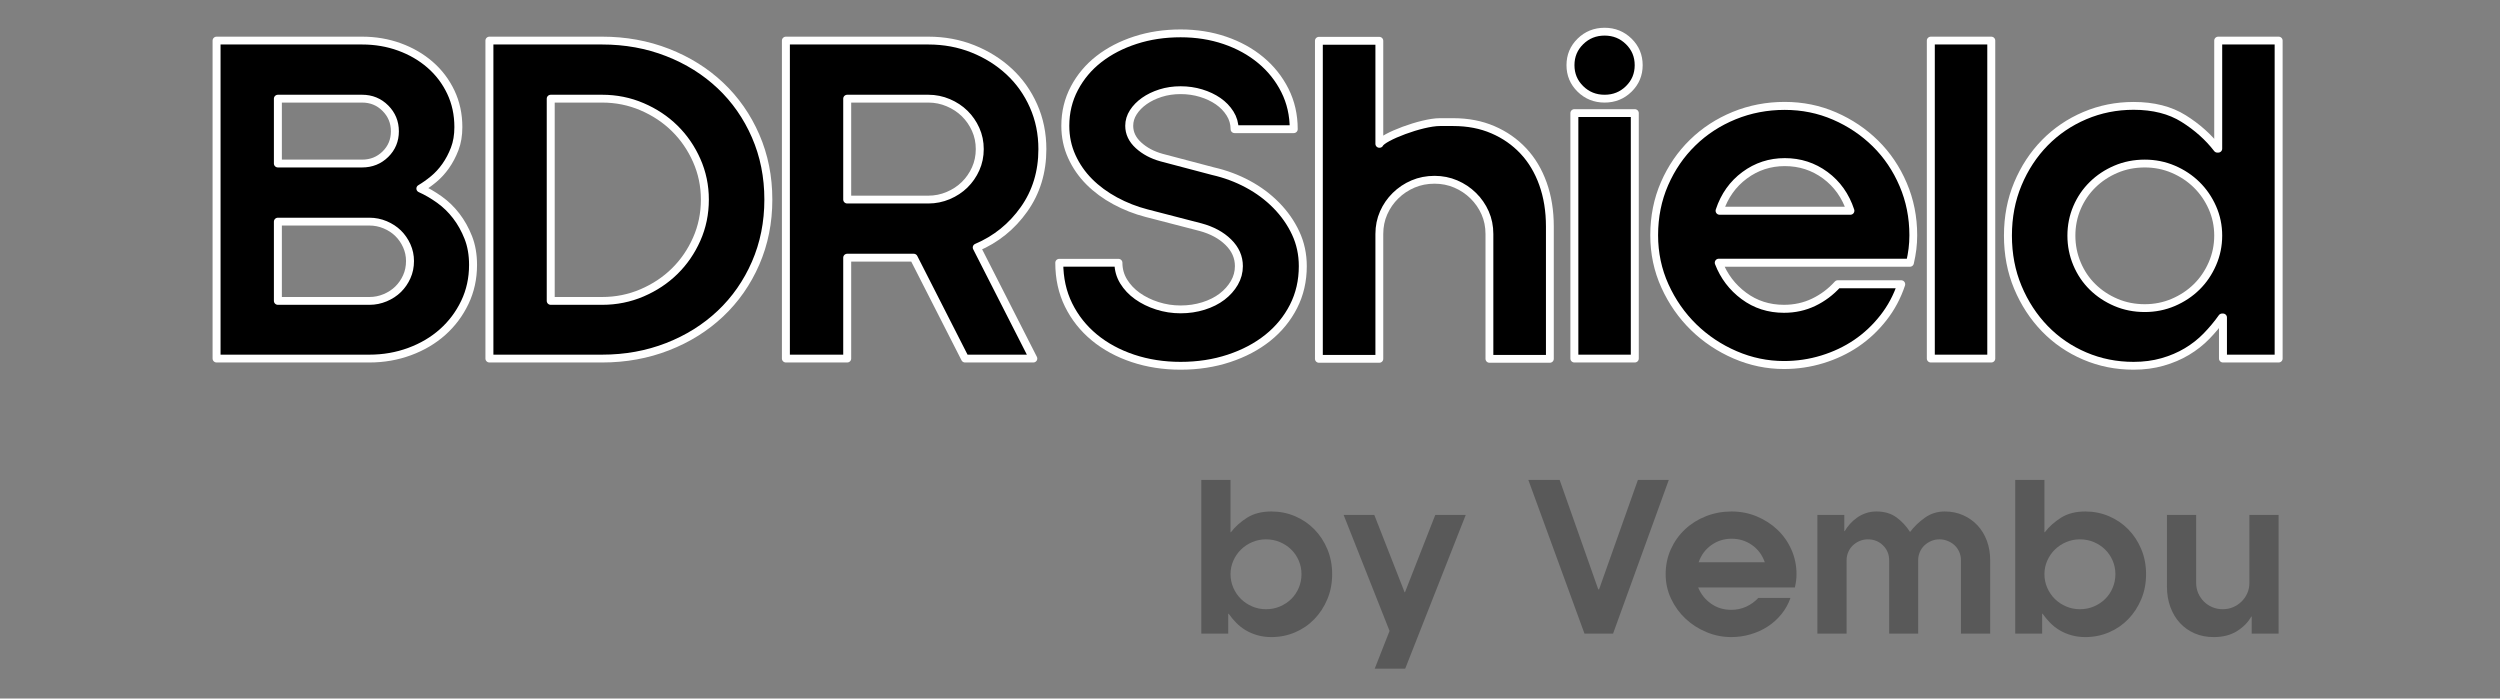 <?xml version="1.0" encoding="UTF-8" standalone="no"?>
<!DOCTYPE svg PUBLIC "-//W3C//DTD SVG 1.1//EN" "http://www.w3.org/Graphics/SVG/1.1/DTD/svg11.dtd">
<svg width="100%" height="100%" viewBox="0 0 136 38" version="1.1" xmlns="http://www.w3.org/2000/svg" xmlns:xlink="http://www.w3.org/1999/xlink" xml:space="preserve" xmlns:serif="http://www.serif.com/" style="fill-rule:evenodd;clip-rule:evenodd;stroke-linejoin:round;stroke-miterlimit:2;">
    <rect x="0" y="0" width="136" height="38" fill="#808080" stroke="none"/>
    <g id="Layer5">
    </g>
    <g id="Layer2">
    </g>
    <g id="Layer3">
    </g>
    <g transform="matrix(0.051,0,0,0.051,148.012,-11.088)">
        <g id="Layer4">
            <g>
                <g transform="matrix(3.991,0,0,3.919,-2121.78,383.042)">
                    <g transform="matrix(1,0,0,1,-784.995,0)">
                        <path d="M715.881,29.829C715.881,33.521 715.15,36.926 713.688,40.042C712.227,43.157 710.246,45.85 707.745,48.12C705.245,50.389 702.302,52.159 698.917,53.428C695.532,54.698 691.954,55.332 688.185,55.332L647.333,55.332L647.333,-31.219L686.223,-31.219C689.762,-31.219 693.089,-30.642 696.205,-29.488C699.321,-28.334 702.052,-26.718 704.399,-24.641C706.745,-22.564 708.591,-20.082 709.938,-17.197C711.284,-14.312 711.957,-11.139 711.957,-7.677C711.957,-5.446 711.63,-3.465 710.976,-1.734C710.322,-0.003 709.515,1.555 708.553,2.94C707.591,4.325 706.514,5.517 705.322,6.518C704.129,7.518 702.956,8.364 701.802,9.056C703.495,9.826 705.187,10.826 706.88,12.057C708.572,13.288 710.072,14.769 711.38,16.5C712.688,18.231 713.765,20.193 714.612,22.385C715.458,24.578 715.881,27.059 715.881,29.829ZM699.032,28.79C699.032,27.328 698.744,25.943 698.167,24.636C697.59,23.328 696.821,22.193 695.859,21.231C694.897,20.27 693.743,19.5 692.397,18.923C691.051,18.346 689.646,18.058 688.185,18.058L663.72,18.058L663.72,39.638L688.185,39.638C689.646,39.638 691.051,39.349 692.397,38.772C693.743,38.195 694.897,37.426 695.859,36.464C696.821,35.502 697.59,34.368 698.167,33.06C698.744,31.752 699.032,30.329 699.032,28.79ZM663.72,2.248L686.223,2.248C688.685,2.248 690.762,1.401 692.455,-0.291C694.147,-1.984 694.993,-4.061 694.993,-6.523C694.993,-8.985 694.147,-11.081 692.455,-12.812C690.762,-14.543 688.685,-15.409 686.223,-15.409L663.72,-15.409L663.72,2.248Z" style="fill-rule:nonzero;stroke:white;stroke-width:2.13px;"/>
                    </g>
                    <g transform="matrix(1,0,0,1,-792.16,0)">
                        <path d="M757.541,-31.219C763.772,-31.219 769.6,-30.142 775.024,-27.987C780.448,-25.833 785.16,-22.833 789.161,-18.986C793.161,-15.139 796.296,-10.562 798.566,-5.253C800.835,0.055 801.97,5.825 801.97,12.057C801.97,18.288 800.835,24.059 798.566,29.367C796.296,34.675 793.161,39.253 789.161,43.1C785.16,46.946 780.448,49.947 775.024,52.101C769.6,54.255 763.772,55.332 757.541,55.332L727.421,55.332L727.421,-31.219L757.541,-31.219ZM785.006,12.057C785.006,8.287 784.275,4.729 782.814,1.382C781.352,-1.964 779.39,-4.869 776.928,-7.331C774.466,-9.792 771.562,-11.754 768.215,-13.216C764.869,-14.678 761.311,-15.409 757.541,-15.409L743.808,-15.409L743.808,39.638L757.541,39.638C761.311,39.638 764.869,38.907 768.215,37.445C771.562,35.983 774.466,34.021 776.928,31.56C779.39,29.098 781.352,26.193 782.814,22.847C784.275,19.5 785.006,15.903 785.006,12.057Z" style="fill-rule:nonzero;stroke:white;stroke-width:2.13px;"/>
                    </g>
                    <g transform="matrix(1,0,0,1,-798.433,0)">
                        <path d="M881.482,-1.676C881.482,4.556 879.847,10.018 876.577,14.711C873.307,19.404 869.095,22.866 863.941,25.097L879.058,55.332L860.825,55.332L847.092,27.867L829.32,27.867L829.32,55.332L812.933,55.332L812.933,-31.219L851.016,-31.219C855.247,-31.219 859.209,-30.469 862.902,-28.968C866.595,-27.468 869.826,-25.41 872.596,-22.794C875.365,-20.179 877.539,-17.063 879.116,-13.447C880.693,-9.831 881.482,-5.907 881.482,-1.676ZM864.748,-1.676C864.748,-3.599 864.383,-5.388 863.652,-7.042C862.921,-8.696 861.94,-10.139 860.709,-11.37C859.478,-12.601 858.017,-13.581 856.324,-14.312C854.632,-15.043 852.862,-15.409 851.016,-15.409L829.32,-15.409L829.32,12.057L851.016,12.057C852.862,12.057 854.632,11.691 856.324,10.96C858.017,10.23 859.478,9.249 860.709,8.018C861.94,6.787 862.921,5.344 863.652,3.69C864.383,2.036 864.748,0.247 864.748,-1.676Z" style="fill-rule:nonzero;stroke:white;stroke-width:2.13px;"/>
                    </g>
                    <g transform="matrix(1,0,0,1,-803.148,0)">
                        <path d="M937.567,-7.1C937.567,-8.638 937.163,-10.062 936.355,-11.37C935.547,-12.678 934.489,-13.793 933.181,-14.716C931.873,-15.639 930.354,-16.37 928.623,-16.909C926.892,-17.447 925.065,-17.717 923.141,-17.717C921.218,-17.717 919.429,-17.447 917.775,-16.909C916.121,-16.37 914.679,-15.659 913.448,-14.774C912.217,-13.889 911.236,-12.87 910.505,-11.716C909.774,-10.562 909.409,-9.331 909.409,-8.023C909.409,-6.023 910.236,-4.253 911.89,-2.715C913.544,-1.176 915.602,-0.06 918.064,0.632L931.797,4.325C935.105,5.094 938.201,6.268 941.086,7.845C943.971,9.422 946.51,11.345 948.703,13.615C950.895,15.884 952.626,18.404 953.896,21.173C955.165,23.943 955.8,26.944 955.8,30.175C955.8,34.175 954.973,37.83 953.319,41.138C951.665,44.446 949.376,47.293 946.452,49.678C943.529,52.063 940.067,53.928 936.066,55.275C932.066,56.621 927.757,57.294 923.141,57.294C918.602,57.294 914.352,56.621 910.39,55.275C906.428,53.928 902.985,52.024 900.061,49.562C897.138,47.1 894.849,44.158 893.195,40.734C891.541,37.31 890.714,33.483 890.714,29.252L906.524,29.252C906.524,31.098 906.985,32.791 907.908,34.329C908.832,35.868 910.063,37.195 911.601,38.311C913.14,39.426 914.909,40.311 916.91,40.965C918.91,41.619 920.987,41.946 923.141,41.946C925.296,41.946 927.334,41.638 929.258,41.022C931.181,40.407 932.835,39.561 934.22,38.484C935.605,37.407 936.701,36.156 937.509,34.733C938.317,33.31 938.721,31.79 938.721,30.175C938.721,27.713 937.778,25.539 935.893,23.655C934.008,21.77 931.527,20.404 928.45,19.558L914.025,15.75C911.101,14.98 908.312,13.865 905.658,12.403C903.004,10.941 900.696,9.21 898.734,7.21C896.772,5.21 895.214,2.921 894.06,0.344C892.906,-2.234 892.329,-5.023 892.329,-8.023C892.329,-11.716 893.137,-15.12 894.753,-18.236C896.368,-21.352 898.561,-24.006 901.331,-26.199C904.1,-28.391 907.351,-30.103 911.082,-31.334C914.813,-32.565 918.833,-33.18 923.141,-33.18C927.373,-33.18 931.316,-32.546 934.97,-31.276C938.624,-30.007 941.817,-28.218 944.548,-25.91C947.28,-23.602 949.434,-20.852 951.011,-17.659C952.588,-14.466 953.377,-10.947 953.377,-7.1L937.567,-7.1Z" style="fill-rule:nonzero;stroke:white;stroke-width:2.13px;"/>
                    </g>
                    <g transform="matrix(1,0,0,1,-817.696,0)">
                        <path d="M1059.08,-11.485L1059.08,55.332L1042.93,55.332L1042.93,-11.485L1059.08,-11.485ZM1041.89,-24.525C1041.89,-27.064 1042.77,-29.218 1044.54,-30.988C1046.31,-32.757 1048.47,-33.642 1051.01,-33.642C1053.55,-33.642 1055.7,-32.757 1057.47,-30.988C1059.24,-29.218 1060.12,-27.064 1060.12,-24.525C1060.12,-21.987 1059.24,-19.832 1057.47,-18.063C1055.7,-16.293 1053.55,-15.409 1051.01,-15.409C1048.47,-15.409 1046.31,-16.293 1044.54,-18.063C1042.77,-19.832 1041.89,-21.987 1041.89,-24.525Z" style="fill-rule:nonzero;stroke:white;stroke-width:2.13px;"/>
                    </g>
                    <g transform="matrix(4.276,0,0,4.356,-416.668,-583.86)">
                        <path d="M141.714,131.963L142.542,131.963C143.459,131.963 144.287,132.122 145.024,132.44C145.762,132.757 146.396,133.199 146.927,133.764C147.458,134.329 147.867,135.014 148.155,135.818C148.443,136.621 148.586,137.509 148.586,138.48L148.586,146.754L144.808,146.754L144.808,138.957C144.808,138.48 144.719,138.039 144.539,137.633C144.359,137.226 144.111,136.869 143.796,136.56C143.482,136.25 143.117,136.008 142.704,135.831C142.29,135.654 141.849,135.566 141.381,135.566C140.896,135.566 140.446,135.654 140.032,135.831C139.618,136.008 139.254,136.25 138.939,136.56C138.624,136.869 138.377,137.226 138.197,137.633C138.017,138.039 137.927,138.48 137.927,138.957L137.927,146.754L134.149,146.754L134.149,126.882L137.927,126.882L137.927,133.321L137.941,133.321C138.14,132.893 140.563,131.963 141.714,131.963Z" style="fill-rule:nonzero;stroke:white;stroke-width:0.49px;"/>
                    </g>
                    <g transform="matrix(0.957,0,0,0.997,-778.016,-0.034)">
                        <path d="M1142.98,21.866C1142.98,23.174 1142.9,24.424 1142.75,25.616C1142.6,26.809 1142.37,28.059 1142.06,29.367L1088.63,29.367C1090.09,33.06 1092.43,36.079 1095.67,38.426C1098.9,40.772 1102.63,41.946 1106.86,41.946C1109.86,41.946 1112.63,41.349 1115.17,40.157C1117.71,38.964 1119.94,37.33 1121.86,35.252L1139.63,35.252C1138.48,38.638 1136.81,41.696 1134.61,44.427C1132.42,47.158 1129.9,49.466 1127.06,51.351C1124.21,53.236 1121.05,54.698 1117.59,55.736C1114.13,56.775 1110.55,57.294 1106.86,57.294C1102.17,57.294 1097.63,56.371 1093.24,54.524C1088.86,52.678 1084.99,50.158 1081.64,46.966C1078.3,43.773 1075.62,40.022 1073.62,35.714C1071.62,31.406 1070.62,26.79 1070.62,21.866C1070.62,16.788 1071.59,12.095 1073.51,7.787C1075.43,3.479 1078.05,-0.253 1081.36,-3.407C1084.66,-6.561 1088.53,-9.023 1092.95,-10.793C1097.38,-12.562 1102.09,-13.447 1107.09,-13.447C1112.02,-13.447 1116.65,-12.524 1121,-10.677C1125.34,-8.831 1129.15,-6.33 1132.42,-3.176C1135.69,-0.022 1138.27,3.709 1140.15,8.018C1142.04,12.326 1142.98,16.942 1142.98,21.866ZM1125.44,15.173C1124.06,11.095 1121.71,7.864 1118.4,5.479C1115.09,3.094 1111.32,1.901 1107.09,1.901C1102.94,1.901 1099.2,3.094 1095.9,5.479C1092.59,7.864 1090.24,11.095 1088.86,15.173L1125.44,15.173Z" style="fill-rule:nonzero;stroke:white;stroke-width:2.18px;"/>
                    </g>
                    <g transform="matrix(1,0,0,1,-834.017,0)">
                        <rect x="1154.52" y="-31.219" width="16.156" height="86.551" style="fill-rule:nonzero;stroke:white;stroke-width:2.13px;"/>
                    </g>
                    <g transform="matrix(1,0,0,1,-841.107,0)">
                        <path d="M1239.69,44.138L1239.46,44.138C1238.23,45.908 1236.84,47.6 1235.3,49.216C1233.76,50.832 1232.01,52.236 1230.05,53.428C1228.09,54.621 1225.92,55.563 1223.53,56.255C1221.15,56.948 1218.57,57.294 1215.8,57.294C1211.18,57.294 1206.84,56.409 1202.76,54.64C1198.68,52.87 1195.12,50.389 1192.08,47.196C1189.05,44.004 1186.64,40.253 1184.87,35.945C1183.1,31.637 1182.22,26.944 1182.22,21.866C1182.22,16.788 1183.1,12.095 1184.87,7.787C1186.64,3.479 1189.05,-0.253 1192.08,-3.407C1195.12,-6.561 1198.68,-9.023 1202.76,-10.793C1206.84,-12.562 1211.18,-13.447 1215.8,-13.447C1221.11,-13.447 1225.57,-12.293 1229.18,-9.985C1232.8,-7.677 1235.8,-4.946 1238.19,-1.791L1238.42,-1.791L1238.42,-31.219L1254.57,-31.219L1254.57,55.332L1239.69,55.332L1239.69,44.138ZM1238.42,21.866C1238.42,19.173 1237.9,16.634 1236.86,14.249C1235.82,11.864 1234.42,9.787 1232.65,8.018C1230.88,6.248 1228.8,4.844 1226.42,3.806C1224.03,2.767 1221.49,2.248 1218.8,2.248C1216.03,2.248 1213.45,2.767 1211.07,3.806C1208.68,4.844 1206.61,6.248 1204.84,8.018C1203.07,9.787 1201.68,11.864 1200.68,14.249C1199.68,16.634 1199.18,19.173 1199.18,21.866C1199.18,24.559 1199.68,27.117 1200.68,29.54C1201.68,31.963 1203.07,34.06 1204.84,35.829C1206.61,37.599 1208.68,39.003 1211.07,40.042C1213.45,41.08 1216.03,41.599 1218.8,41.599C1221.49,41.599 1224.03,41.08 1226.42,40.042C1228.8,39.003 1230.88,37.599 1232.65,35.829C1234.42,34.06 1235.82,31.963 1236.86,29.54C1237.9,27.117 1238.42,24.559 1238.42,21.866Z" style="fill-rule:nonzero;stroke:white;stroke-width:2.13px;"/>
                    </g>
                </g>
                <g transform="matrix(1.929,0,0,1.894,264.002,788.454)">
                    <g transform="matrix(1,0,0,1,-1624.42,0)">
                        <path d="M662.219,55.332L647.333,55.332L647.333,-31.219L663.489,-31.219L663.489,-1.791L663.72,-1.791C666.105,-4.946 669.105,-7.677 672.721,-9.985C676.337,-12.293 680.799,-13.447 686.107,-13.447C690.724,-13.447 695.07,-12.562 699.148,-10.793C703.225,-9.023 706.784,-6.561 709.822,-3.407C712.861,-0.253 715.266,3.479 717.035,7.787C718.804,12.095 719.689,16.788 719.689,21.866C719.689,26.944 718.804,31.637 717.035,35.945C715.266,40.253 712.861,44.004 709.822,47.196C706.784,50.389 703.225,52.87 699.148,54.64C695.07,56.409 690.724,57.294 686.107,57.294C683.338,57.294 680.761,56.948 678.376,56.255C675.991,55.563 673.817,54.621 671.855,53.428C669.894,52.236 668.143,50.832 666.605,49.216C665.066,47.6 663.681,45.908 662.45,44.138L662.219,44.138L662.219,55.332ZM663.489,21.866C663.489,24.559 664.008,27.117 665.047,29.54C666.085,31.963 667.489,34.06 669.259,35.829C671.028,37.599 673.106,39.003 675.491,40.042C677.876,41.08 680.414,41.599 683.107,41.599C685.877,41.599 688.454,41.08 690.839,40.042C693.224,39.003 695.301,37.599 697.071,35.829C698.84,34.06 700.225,31.963 701.225,29.54C702.225,27.117 702.725,24.559 702.725,21.866C702.725,19.173 702.225,16.634 701.225,14.249C700.225,11.864 698.84,9.787 697.071,8.018C695.301,6.248 693.224,4.844 690.839,3.806C688.454,2.767 685.877,2.248 683.107,2.248C680.414,2.248 677.876,2.767 675.491,3.806C673.106,4.844 671.028,6.248 669.259,8.018C667.489,9.787 666.085,11.864 665.047,14.249C664.008,16.634 663.489,19.173 663.489,21.866Z" style="fill:rgb(89,89,89);fill-rule:nonzero;"/>
                    </g>
                    <g transform="matrix(1,0,0,1,-1624.42,0)">
                        <path d="M760.08,75.066L743.231,75.066L751.425,53.832L726.036,-11.485L743,-11.485L759.733,32.021L759.964,32.021L776.697,-11.485L793.546,-11.485L760.08,75.066Z" style="fill:rgb(89,89,89);fill-rule:nonzero;"/>
                    </g>
                    <g transform="matrix(1,0,0,1,-1624.42,0)">
                        <path d="M875.019,55.332L859.209,55.332L828.166,-31.219L845.476,-31.219L866.826,30.406L867.287,30.406L888.752,-31.219L905.831,-31.219L875.019,55.332Z" style="fill:rgb(89,89,89);fill-rule:nonzero;"/>
                    </g>
                    <g transform="matrix(1,0,0,1,-1624.42,0)">
                        <path d="M976.457,21.866C976.457,23.174 976.38,24.424 976.226,25.616C976.072,26.809 975.841,28.059 975.534,29.367L922.103,29.367C923.565,33.06 925.911,36.079 929.142,38.426C932.374,40.772 936.105,41.946 940.336,41.946C943.337,41.946 946.106,41.349 948.645,40.157C951.184,38.964 953.415,37.33 955.338,35.252L973.11,35.252C971.956,38.638 970.283,41.696 968.09,44.427C965.898,47.158 963.378,49.466 960.531,51.351C957.685,53.236 954.531,54.698 951.069,55.736C947.606,56.775 944.029,57.294 940.336,57.294C935.643,57.294 931.104,56.371 926.719,54.524C922.334,52.678 918.468,50.158 915.121,46.966C911.774,43.773 909.101,40.022 907.101,35.714C905.1,31.406 904.1,26.79 904.1,21.866C904.1,16.788 905.062,12.095 906.985,7.787C908.909,3.479 911.524,-0.253 914.833,-3.407C918.141,-6.561 922.007,-9.023 926.43,-10.793C930.854,-12.562 935.566,-13.447 940.567,-13.447C945.491,-13.447 950.126,-12.524 954.473,-10.677C958.82,-8.831 962.628,-6.33 965.898,-3.176C969.167,-0.022 971.745,3.709 973.629,8.018C975.514,12.326 976.457,16.942 976.457,21.866ZM958.916,15.173C957.531,11.095 955.184,7.864 951.876,5.479C948.568,3.094 944.798,1.901 940.567,1.901C936.413,1.901 932.681,3.094 929.373,5.479C926.065,7.864 923.718,11.095 922.334,15.173L958.916,15.173Z" style="fill:rgb(89,89,89);fill-rule:nonzero;"/>
                    </g>
                    <g transform="matrix(1,0,0,1,-1624.42,0)">
                        <path d="M987.997,55.332L987.997,-11.485L1002.88,-11.485L1002.88,-2.368L1003.11,-2.368C1003.88,-3.753 1004.85,-5.1 1006,-6.407C1007.15,-7.715 1008.44,-8.889 1009.87,-9.927C1011.29,-10.966 1012.9,-11.812 1014.71,-12.466C1016.52,-13.12 1018.5,-13.447 1020.65,-13.447C1025.04,-13.447 1028.71,-12.351 1031.68,-10.158C1034.64,-7.965 1037.16,-5.215 1039.24,-1.907C1041.47,-4.907 1044.2,-7.581 1047.43,-9.927C1050.66,-12.274 1054.31,-13.447 1058.39,-13.447C1062.08,-13.447 1065.47,-12.754 1068.55,-11.37C1071.62,-9.985 1074.28,-8.081 1076.51,-5.657C1078.74,-3.234 1080.47,-0.349 1081.7,2.998C1082.93,6.344 1083.55,10.018 1083.55,14.019L1083.55,55.332L1067.39,55.332L1067.39,14.019C1067.39,12.403 1067.09,10.864 1066.47,9.403C1065.85,7.941 1065.01,6.691 1063.93,5.652C1062.85,4.613 1061.58,3.786 1060.12,3.171C1058.66,2.555 1057.12,2.248 1055.51,2.248C1053.89,2.248 1052.37,2.555 1050.95,3.171C1049.53,3.786 1048.28,4.613 1047.2,5.652C1046.12,6.691 1045.27,7.941 1044.66,9.403C1044.04,10.864 1043.74,12.403 1043.74,14.019L1043.74,55.332L1027.69,55.332L1027.69,14.019C1027.69,10.71 1026.56,7.922 1024.29,5.652C1022.02,3.382 1019.23,2.248 1015.92,2.248C1014.31,2.248 1012.79,2.555 1011.37,3.171C1009.94,3.786 1008.69,4.613 1007.62,5.652C1006.54,6.691 1005.69,7.941 1005.08,9.403C1004.46,10.864 1004.15,12.403 1004.15,14.019L1004.15,55.332L987.997,55.332Z" style="fill:rgb(89,89,89);fill-rule:nonzero;"/>
                    </g>
                    <g transform="matrix(1,0,0,1,-1624.42,0)">
                        <path d="M1112.28,55.332L1097.4,55.332L1097.4,-31.219L1113.55,-31.219L1113.55,-1.791L1113.78,-1.791C1116.17,-4.946 1119.17,-7.677 1122.79,-9.985C1126.4,-12.293 1130.86,-13.447 1136.17,-13.447C1140.79,-13.447 1145.13,-12.562 1149.21,-10.793C1153.29,-9.023 1156.85,-6.561 1159.89,-3.407C1162.93,-0.253 1165.33,3.479 1167.1,7.787C1168.87,12.095 1169.75,16.788 1169.75,21.866C1169.75,26.944 1168.87,31.637 1167.1,35.945C1165.33,40.253 1162.93,44.004 1159.89,47.196C1156.85,50.389 1153.29,52.87 1149.21,54.64C1145.13,56.409 1140.79,57.294 1136.17,57.294C1133.4,57.294 1130.83,56.948 1128.44,56.255C1126.06,55.563 1123.88,54.621 1121.92,53.428C1119.96,52.236 1118.21,50.832 1116.67,49.216C1115.13,47.6 1113.75,45.908 1112.52,44.138L1112.28,44.138L1112.28,55.332ZM1113.55,21.866C1113.55,24.559 1114.07,27.117 1115.11,29.54C1116.15,31.963 1117.55,34.06 1119.32,35.829C1121.09,37.599 1123.17,39.003 1125.56,40.042C1127.94,41.08 1130.48,41.599 1133.17,41.599C1135.94,41.599 1138.52,41.08 1140.9,40.042C1143.29,39.003 1145.37,37.599 1147.13,35.829C1148.9,34.06 1150.29,31.963 1151.29,29.54C1152.29,27.117 1152.79,24.559 1152.79,21.866C1152.79,19.173 1152.29,16.634 1151.29,14.249C1150.29,11.864 1148.9,9.787 1147.13,8.018C1145.37,6.248 1143.29,4.844 1140.9,3.806C1138.52,2.767 1135.94,2.248 1133.17,2.248C1130.48,2.248 1127.94,2.767 1125.56,3.806C1123.17,4.844 1121.09,6.248 1119.32,8.018C1117.55,9.787 1116.15,11.864 1115.11,14.249C1114.07,16.634 1113.55,19.173 1113.55,21.866Z" style="fill:rgb(89,89,89);fill-rule:nonzero;"/>
                    </g>
                    <g transform="matrix(1,0,0,1,-1624.42,0)">
                        <path d="M1243.03,-11.485L1243.03,55.332L1228.15,55.332L1228.15,45.754L1227.92,45.754C1226.15,48.985 1223.51,51.716 1220.01,53.947C1216.51,56.178 1212.22,57.294 1207.14,57.294C1203.3,57.294 1199.8,56.602 1196.64,55.217C1193.49,53.832 1190.78,51.889 1188.51,49.389C1186.24,46.889 1184.47,43.888 1183.2,40.388C1181.93,36.887 1181.29,33.06 1181.29,28.905L1181.29,-11.485L1197.45,-11.485L1197.45,26.828C1197.45,28.905 1197.84,30.829 1198.6,32.598C1199.37,34.368 1200.41,35.926 1201.72,37.272C1203.03,38.618 1204.59,39.676 1206.39,40.445C1208.2,41.215 1210.11,41.599 1212.11,41.599C1214.18,41.599 1216.11,41.215 1217.88,40.445C1219.64,39.676 1221.2,38.618 1222.55,37.272C1223.9,35.926 1224.95,34.368 1225.72,32.598C1226.49,30.829 1226.88,28.905 1226.88,26.828L1226.88,-11.485L1243.03,-11.485Z" style="fill:rgb(89,89,89);fill-rule:nonzero;"/>
                    </g>
                </g>
            </g>
        </g>
    </g>
</svg>

